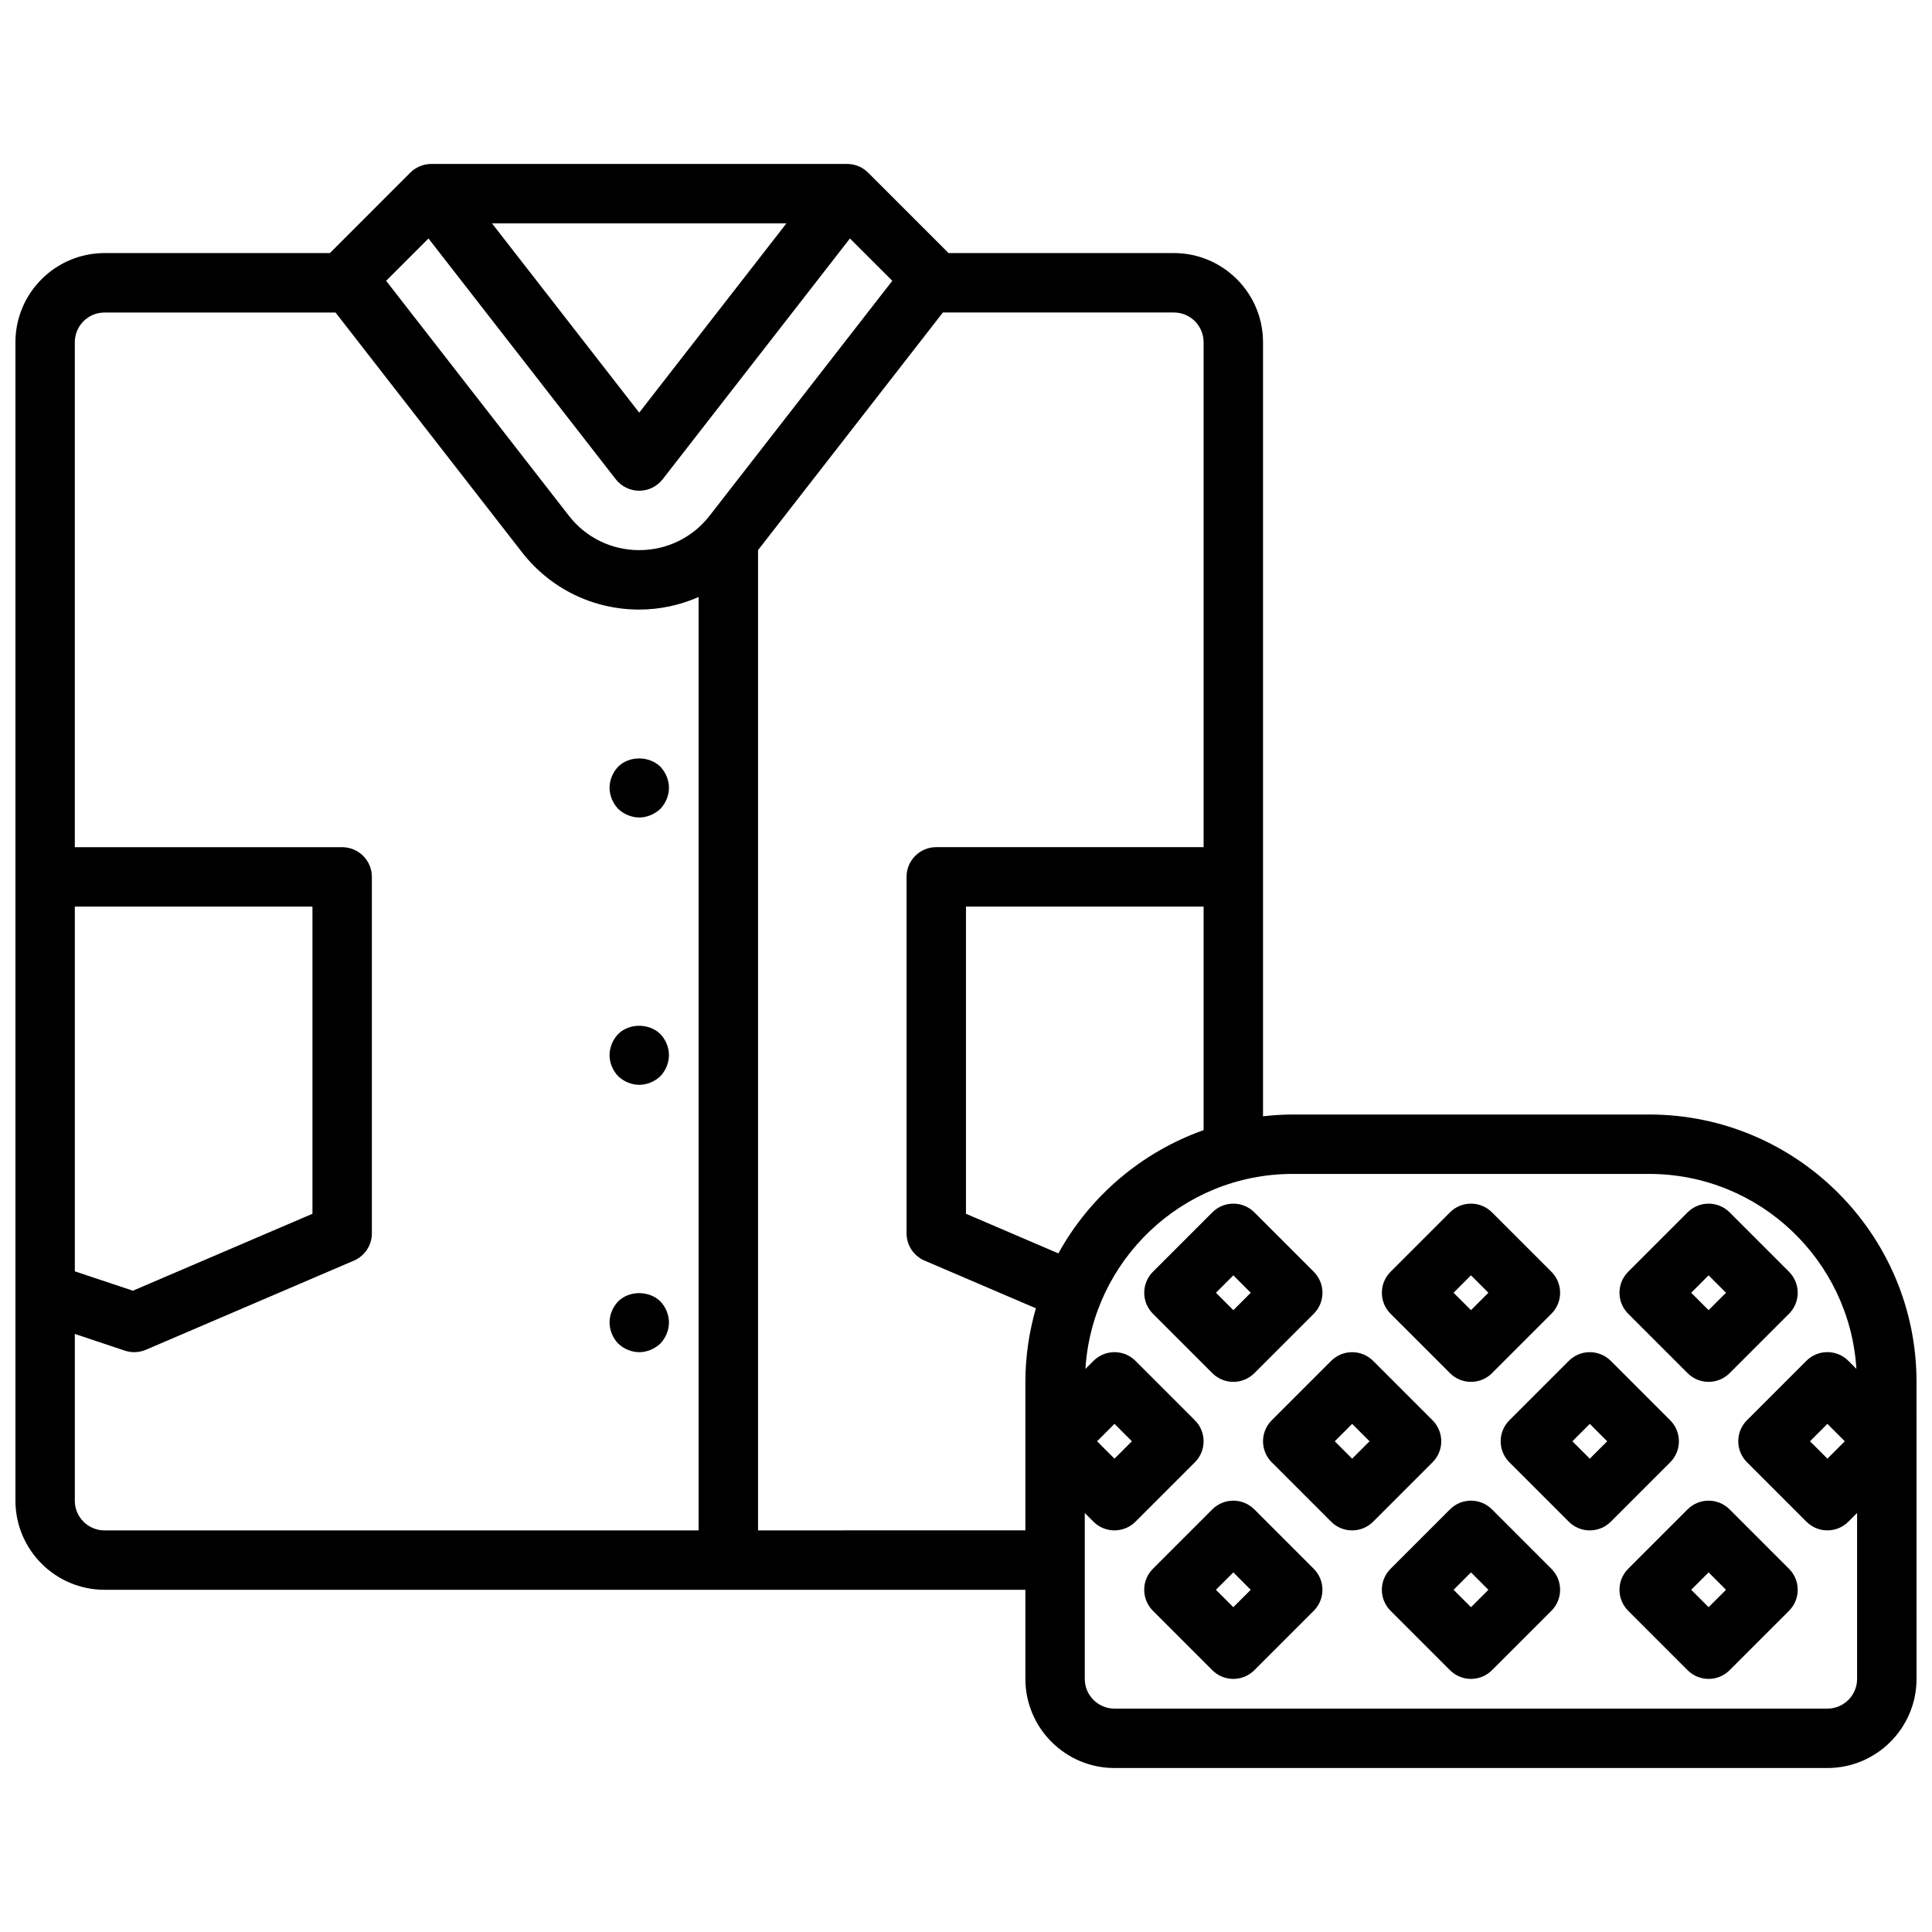 <?xml version="1.0" encoding="UTF-8"?>
<!-- Uploaded to: SVG Repo, www.svgrepo.com, Generator: SVG Repo Mixer Tools -->
<svg width="800px" height="800px" version="1.1" viewBox="144 144 512 512" xmlns="http://www.w3.org/2000/svg">
 <defs>
  <clipPath id="a">
   <path d="m148.09 187h503.81v426h-503.81z"/>
  </clipPath>
 </defs>
 <path d="m313.41 360.64c2.047 0 4.086-0.867 5.59-2.281 1.418-1.496 2.281-3.543 2.281-5.59s-0.867-4.094-2.281-5.59c-2.992-2.914-8.266-2.914-11.18 0-1.426 1.496-2.281 3.543-2.281 5.59s0.859 4.094 2.281 5.59c1.488 1.418 3.543 2.281 5.59 2.281z"/>
 <path d="m307.82 418.03c-1.426 1.484-2.281 3.539-2.281 5.586s0.859 4.094 2.281 5.59c1.488 1.418 3.543 2.285 5.59 2.285s4.086-0.867 5.59-2.281c1.418-1.5 2.281-3.547 2.281-5.594s-0.867-4.102-2.281-5.59c-2.992-2.91-8.266-2.91-11.18 0.004z"/>
 <path d="m307.82 488.88c-1.426 1.488-2.281 3.543-2.281 5.586 0 2.047 0.859 4.094 2.281 5.59 1.488 1.418 3.543 2.285 5.59 2.285s4.086-0.867 5.59-2.281c1.418-1.5 2.281-3.547 2.281-5.594 0-2.047-0.867-4.102-2.281-5.59-2.992-2.91-8.266-2.91-11.18 0.004z"/>
 <g clip-path="url(#a)">
  <path d="m581.05 439.36h-94.465c-2.66 0-5.281 0.172-7.871 0.465v-205.14c0-13.02-10.598-23.617-23.617-23.617h-59.719l-21.309-21.309c-1.477-1.473-3.469-2.309-5.562-2.309h-110.21c-2.094 0-4.094 0.836-5.566 2.305l-21.309 21.312h-59.715c-13.02 0-23.617 10.598-23.617 23.617v307.01c0 13.02 10.598 23.617 23.617 23.617h244.03v23.617c0 13.02 10.598 23.617 23.617 23.617h188.93c13.02 0 23.617-10.598 23.617-23.617l-0.004-78.723c0-39.07-31.777-70.848-70.848-70.848zm-156.57 36.801-24.488-10.5v-81.406h62.977v59.238c-16.461 5.848-30.168 17.547-38.488 32.668zm-72.074-272.96-39.008 50.152-39.008-50.152zm-94.852 3.996 49.633 63.812c1.488 1.914 3.777 3.039 6.211 3.039s4.723-1.125 6.211-3.039l49.633-63.812 11.227 11.219-48.422 62.262c-4.512 5.793-11.305 9.113-18.648 9.113s-14.137-3.32-18.641-9.117l-48.43-62.258zm-93.727 177.06h62.977v81.406l-47.586 20.387-15.391-5.133zm0 157.44v-44.188l13.258 4.426c0.805 0.266 1.652 0.402 2.488 0.402 1.062 0 2.117-0.211 3.102-0.637l55.105-23.617c2.894-1.238 4.769-4.086 4.769-7.234v-94.465c0-4.344-3.519-7.871-7.871-7.871h-70.852v-133.82c0-4.336 3.527-7.871 7.871-7.871h61.223l49.406 63.52c7.516 9.656 18.836 15.199 31.07 15.199 5.535 0 10.855-1.188 15.742-3.32v247.35h-157.44c-4.348 0-7.875-3.527-7.875-7.871zm181.06 7.871v-259.78l48.988-62.977h61.219c4.344 0 7.871 3.535 7.871 7.871v133.82h-70.848c-4.352 0-7.871 3.527-7.871 7.871v94.465c0 3.148 1.875 6 4.769 7.234l29.504 12.641c-1.777 6.199-2.785 12.727-2.785 19.488v39.359zm283.39 47.234h-188.93c-4.344 0-7.871-3.527-7.871-7.871v-43.973l2.305 2.305c1.535 1.535 3.551 2.305 5.566 2.305s4.031-0.77 5.566-2.305l15.742-15.742c3.078-3.078 3.078-8.055 0-11.133l-15.742-15.742c-3.078-3.078-8.055-3.078-11.133 0l-2.133 2.133c1.785-28.781 25.711-51.676 54.93-51.676h94.465c29.223 0 53.145 22.891 54.922 51.664l-2.125-2.133c-3.078-3.078-8.055-3.078-11.133 0l-15.742 15.742c-3.078 3.078-3.078 8.055 0 11.133l15.742 15.742c1.539 1.547 3.555 2.316 5.57 2.316 2.016 0 4.031-0.77 5.566-2.305l2.305-2.309v43.973c0 4.348-3.527 7.875-7.871 7.875zm-193.54-70.852 4.613-4.613 4.613 4.613-4.613 4.613zm198.15 0-4.609 4.613-4.613-4.613 4.613-4.613z"/>
 </g>
 <path d="m539.39 544c-3.078-3.078-8.055-3.078-11.133 0l-15.742 15.742c-3.078 3.078-3.078 8.055 0 11.133l15.742 15.742c1.539 1.539 3.555 2.309 5.57 2.309s4.031-0.77 5.566-2.305l15.742-15.742c3.078-3.078 3.078-8.055 0-11.133zm-5.562 25.926-4.613-4.613 4.613-4.613 4.613 4.613z"/>
 <path d="m523.64 520.39-15.742-15.742c-3.078-3.078-8.055-3.078-11.133 0l-15.742 15.742c-3.078 3.078-3.078 8.055 0 11.133l15.742 15.742c1.535 1.535 3.551 2.305 5.566 2.305 2.016 0 4.031-0.77 5.566-2.305l15.742-15.742c3.078-3.082 3.078-8.055 0-11.133zm-21.309 10.176-4.613-4.613 4.613-4.613 4.613 4.613z"/>
 <path d="m586.62 520.39-15.742-15.742c-3.078-3.078-8.055-3.078-11.133 0l-15.742 15.742c-3.078 3.078-3.078 8.055 0 11.133l15.742 15.742c1.535 1.535 3.551 2.305 5.566 2.305s4.031-0.77 5.566-2.305l15.742-15.742c3.078-3.082 3.078-8.055 0-11.133zm-21.309 10.176-4.613-4.613 4.613-4.613 4.613 4.613z"/>
 <path d="m602.36 544c-3.078-3.078-8.055-3.078-11.133 0l-15.742 15.742c-3.078 3.078-3.078 8.055 0 11.133l15.742 15.742c1.539 1.539 3.555 2.309 5.57 2.309s4.031-0.77 5.566-2.305l15.742-15.742c3.078-3.078 3.078-8.055 0-11.133zm-5.562 25.926-4.613-4.613 4.613-4.613 4.613 4.613z"/>
 <path d="m476.41 544c-3.078-3.078-8.055-3.078-11.133 0l-15.742 15.742c-3.078 3.078-3.078 8.055 0 11.133l15.742 15.742c1.535 1.539 3.551 2.309 5.566 2.309s4.031-0.77 5.566-2.305l15.742-15.742c3.078-3.078 3.078-8.055 0-11.133zm-5.566 25.926-4.613-4.613 4.613-4.613 4.613 4.613z"/>
 <path d="m528.26 507.9c1.535 1.535 3.551 2.309 5.566 2.309s4.031-0.77 5.566-2.305l15.742-15.742c3.078-3.078 3.078-8.055 0-11.133l-15.742-15.742c-3.078-3.078-8.055-3.078-11.133 0l-15.742 15.742c-3.078 3.078-3.078 8.055 0 11.133zm5.566-25.922 4.613 4.613-4.613 4.613-4.613-4.613z"/>
 <path d="m591.23 507.9c1.535 1.535 3.551 2.309 5.566 2.309s4.031-0.77 5.566-2.305l15.742-15.742c3.078-3.078 3.078-8.055 0-11.133l-15.742-15.742c-3.078-3.078-8.055-3.078-11.133 0l-15.742 15.742c-3.078 3.078-3.078 8.055 0 11.133zm5.566-25.922 4.613 4.613-4.613 4.613-4.613-4.613z"/>
 <path d="m470.85 510.21c2.016 0 4.031-0.77 5.566-2.305l15.742-15.742c3.078-3.078 3.078-8.055 0-11.133l-15.742-15.742c-3.078-3.078-8.055-3.078-11.133 0l-15.742 15.742c-3.078 3.078-3.078 8.055 0 11.133l15.742 15.742c1.535 1.531 3.551 2.305 5.566 2.305zm0-28.23 4.613 4.613-4.613 4.613-4.613-4.613z"/>
</svg>